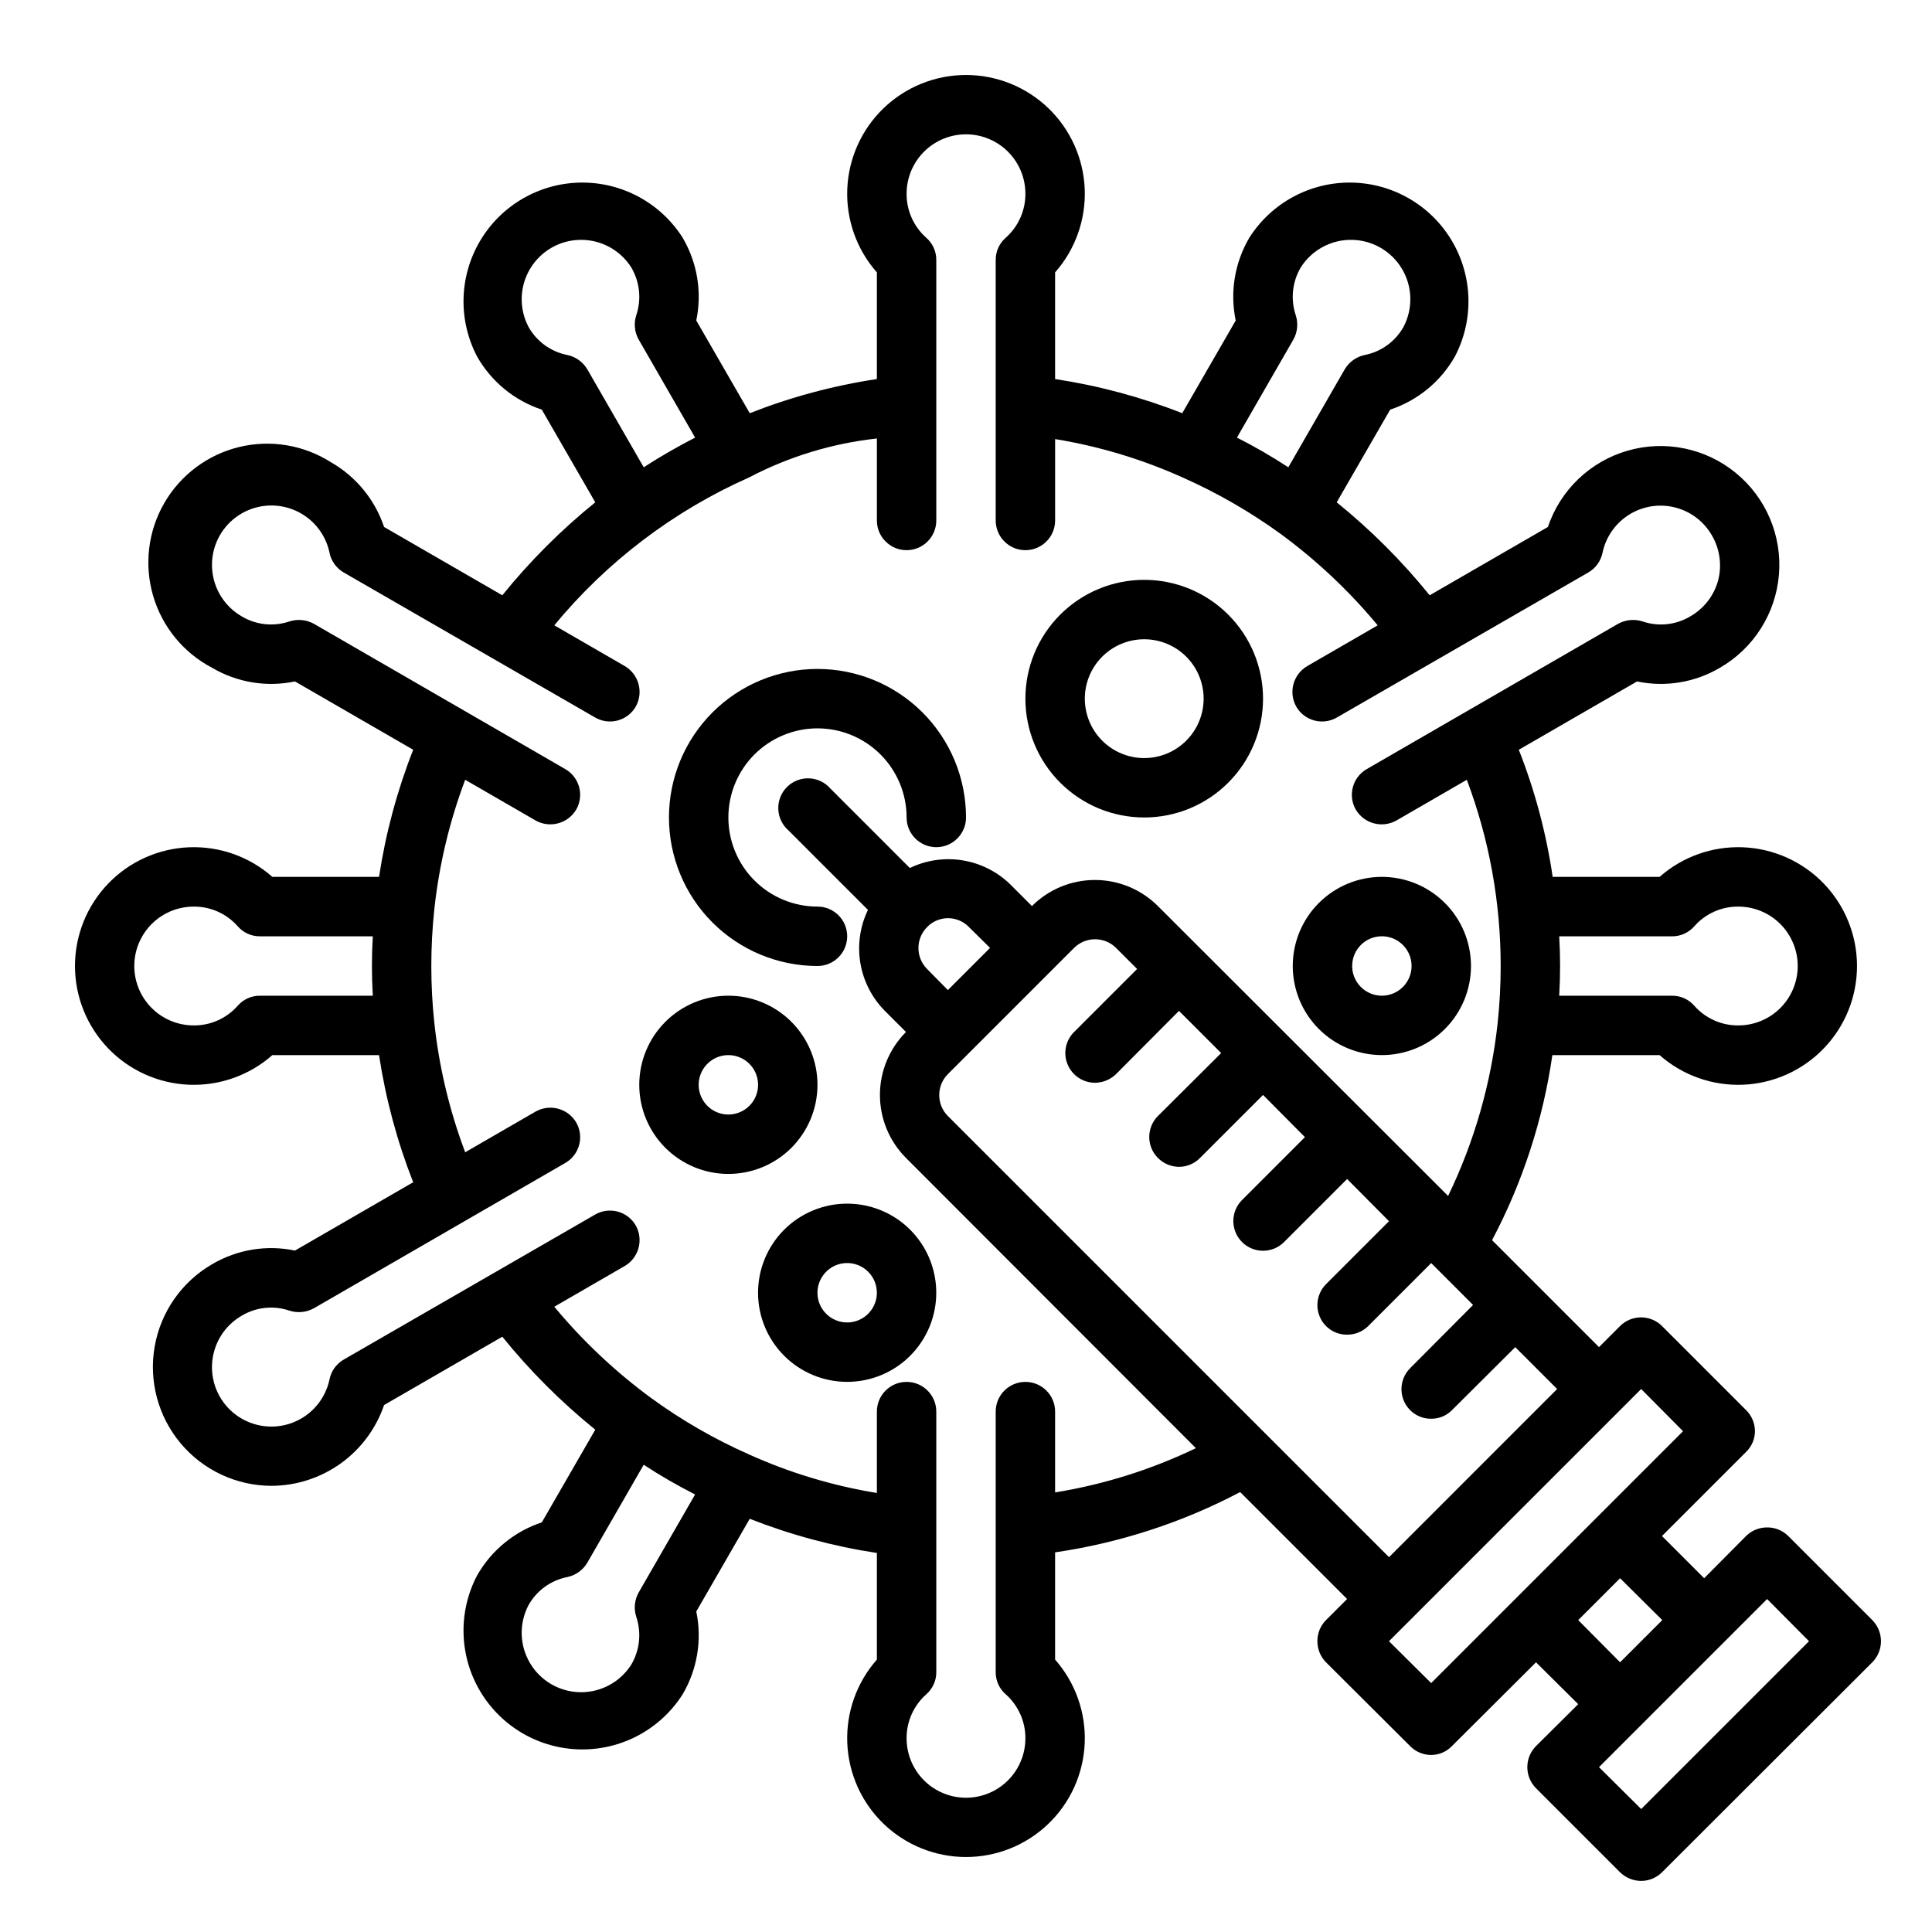 <?xml version="1.0" encoding="UTF-8"?>
<!-- Uploaded to: ICON Repo, www.iconrepo.com, Generator: ICON Repo Mixer Tools -->
<svg fill="#000000" width="800px" height="800px" version="1.1" viewBox="144 144 512 512" xmlns="http://www.w3.org/2000/svg">
 <g>
  <path d="m640.18 573.34-22.277-22.277h-0.004c-1.48-1.48-3.492-2.305-5.586-2.281-2.094-0.008-4.102 0.812-5.59 2.281l-11.098 11.18-11.18-11.18 22.277-22.277c1.5-1.441 2.352-3.43 2.359-5.512-0.008-2.102-0.859-4.117-2.359-5.59l-22.277-22.277c-3.07-3.051-8.031-3.051-11.102 0l-5.59 5.59-28.34-28.34c8.094-15.312 13.5-31.902 15.98-49.043h28.418c6.094 5.375 14.027 8.184 22.145 7.848 8.117-0.34 15.789-3.805 21.41-9.668 5.621-5.863 8.762-13.672 8.762-21.793 0-8.125-3.141-15.934-8.762-21.797-5.621-5.863-13.293-9.324-21.41-9.664-8.117-0.34-16.051 2.469-22.145 7.844h-28.34 0.004c-1.691-11.539-4.699-22.844-8.977-33.691l31.332-18.105c7.516 1.574 15.348 0.281 21.961-3.621 8.961-5.168 14.812-14.406 15.652-24.715 0.84-10.312-3.434-20.375-11.438-26.926-8.004-6.555-18.715-8.758-28.652-5.898-9.941 2.863-17.844 10.422-21.141 20.223l-31.332 18.105c-7.324-9.055-15.582-17.312-24.637-24.637l14.168-24.562c7.269-2.406 13.387-7.43 17.16-14.09 5.07-9.688 4.75-21.312-0.844-30.707-5.598-9.395-15.664-15.215-26.598-15.375-10.934-0.156-21.164 5.367-27.031 14.594-3.898 6.613-5.188 14.445-3.621 21.961l-14.168 24.562c-10.859-4.266-22.16-7.301-33.695-9.051v-28.262c5.375-6.094 8.184-14.027 7.848-22.145-0.34-8.113-3.805-15.785-9.668-21.41-5.863-5.621-13.672-8.762-21.793-8.762-8.125 0-15.934 3.141-21.797 8.762-5.863 5.625-9.324 13.297-9.664 21.41-0.34 8.117 2.469 16.051 7.844 22.145v28.262c-11.535 1.738-22.836 4.777-33.691 9.051l-14.168-24.562h-0.004c1.57-7.516 0.277-15.348-3.621-21.961-5.863-9.227-16.098-14.75-27.031-14.594-10.934 0.16-21 5.981-26.594 15.375-5.598 9.395-5.918 21.02-0.848 30.707 3.773 6.66 9.891 11.684 17.16 14.09l14.168 24.562c-9.055 7.324-17.312 15.582-24.637 24.637l-31.332-18.105c-2.434-7.254-7.449-13.359-14.09-17.16-7.242-4.602-16.051-6.051-24.383-4.012-8.336 2.043-15.477 7.398-19.773 14.828-4.293 7.43-5.371 16.289-2.977 24.531 2.391 8.242 8.039 15.148 15.645 19.129 6.613 3.902 14.445 5.195 21.961 3.621l31.332 18.105c-4.266 10.855-7.301 22.156-9.051 33.691h-28.262c-6.094-5.375-14.027-8.184-22.145-7.844-8.113 0.34-15.785 3.801-21.41 9.664-5.621 5.863-8.762 13.672-8.762 21.797 0 8.121 3.141 15.93 8.762 21.793 5.625 5.863 13.297 9.328 21.41 9.668 8.117 0.336 16.051-2.473 22.145-7.848h28.262c1.75 11.535 4.785 22.836 9.051 33.695l-31.332 18.105c-7.516-1.574-15.348-0.285-21.961 3.621-8.039 4.66-13.609 12.637-15.215 21.793-1.605 9.152 0.914 18.547 6.883 25.672 5.969 7.121 14.781 11.242 24.074 11.258 6.586-0.02 12.996-2.094 18.344-5.93 5.352-3.84 9.367-9.25 11.492-15.48l31.332-18.105c7.324 9.055 15.582 17.312 24.637 24.637l-14.168 24.562c-7.269 2.406-13.387 7.43-17.16 14.09-5.07 9.691-4.75 21.312 0.848 30.707 5.594 9.395 15.66 15.215 26.594 15.375 10.934 0.16 21.168-5.367 27.031-14.594 3.898-6.613 5.191-14.445 3.621-21.961l14.168-24.562h0.004c10.855 4.266 22.156 7.301 33.691 9.055v28.262-0.004c-5.375 6.094-8.184 14.027-7.844 22.145 0.34 8.117 3.801 15.789 9.664 21.41 5.863 5.621 13.672 8.762 21.797 8.762 8.121 0 15.93-3.141 21.793-8.762 5.863-5.621 9.328-13.293 9.668-21.41 0.336-8.117-2.473-16.051-7.848-22.145v-28.418c17.137-2.508 33.723-7.91 49.043-15.98l28.34 28.34-5.59 5.59c-1.48 1.48-2.301 3.496-2.281 5.59-0.008 2.09 0.812 4.102 2.281 5.59l22.277 22.199c1.469 1.508 3.484 2.359 5.59 2.359 2.082 0 4.074-0.855 5.512-2.359l22.277-22.199 11.18 11.098-11.18 11.098v0.004c-3.07 3.094-3.07 8.082 0 11.176l22.277 22.277v0.004c1.496 1.453 3.5 2.273 5.59 2.281 2.066-0.008 4.043-0.828 5.512-2.281l55.734-55.656c3.066-3.094 3.066-8.086 0-11.18zm-82.973-181.21h29.914c2.266 0.02 4.422-0.961 5.902-2.676 2.949-3.336 7.199-5.231 11.652-5.195 5.625 0 10.82 3 13.633 7.871s2.812 10.875 0 15.746-8.008 7.871-13.633 7.871c-4.453 0.035-8.703-1.859-11.652-5.195-1.48-1.715-3.637-2.691-5.902-2.676h-29.914c0.156-2.676 0.234-5.273 0.234-7.871s-0.078-5.195-0.234-7.875zm-314.41 15.746h-29.914c-2.266-0.016-4.422 0.961-5.902 2.676-2.949 3.336-7.199 5.231-11.652 5.195-5.625 0-10.82-3-13.633-7.871s-2.812-10.875 0-15.746 8.008-7.871 13.633-7.871c4.453-0.035 8.703 1.859 11.652 5.195 1.48 1.715 3.637 2.695 5.902 2.676h29.914c-0.156 2.676-0.234 5.273-0.234 7.871 0 2.602 0.078 5.199 0.234 7.875zm243.96-173.89c1.105-1.969 1.332-4.309 0.629-6.453-1.414-4.219-0.926-8.844 1.336-12.676 2.934-4.613 8.051-7.375 13.516-7.297 5.469 0.082 10.504 2.992 13.301 7.688 2.797 4.699 2.957 10.512 0.422 15.355-2.168 3.887-5.941 6.625-10.312 7.477-2.207 0.469-4.121 1.84-5.273 3.777l-14.957 25.977v0.004c-4.391-2.875-8.938-5.504-13.617-7.871zm-187.12 7.871h-0.004c-1.152-1.938-3.062-3.309-5.273-3.777-4.371-0.852-8.145-3.59-10.312-7.477-2.535-4.844-2.375-10.656 0.426-15.355 2.797-4.695 7.828-7.606 13.297-7.688 5.465-0.078 10.582 2.684 13.516 7.297 2.262 3.832 2.75 8.457 1.336 12.676-0.703 2.144-0.473 4.484 0.633 6.453l14.957 25.977c-4.566 2.363-9.133 4.961-13.617 7.871zm13.617 324.17c-1.105 1.969-1.336 4.309-0.633 6.453 1.414 4.223 0.926 8.844-1.336 12.676-2.934 4.613-8.051 7.375-13.516 7.297-5.469-0.082-10.5-2.988-13.297-7.688-2.801-4.695-2.961-10.508-0.426-15.352 2.168-3.891 5.941-6.629 10.312-7.481 2.211-0.469 4.121-1.836 5.273-3.777l14.957-25.977v-0.004c4.391 2.875 8.938 5.504 13.621 7.875zm110.36-26.527v-21.414c0-4.348-3.523-7.871-7.871-7.871-4.348 0-7.871 3.523-7.871 7.871v69.039c-0.016 2.266 0.961 4.422 2.676 5.902 3.324 2.957 5.215 7.203 5.195 11.652 0 5.625-3 10.82-7.871 13.633s-10.875 2.812-15.746 0-7.871-8.008-7.871-13.633c-0.02-4.449 1.871-8.695 5.195-11.652 1.715-1.48 2.695-3.637 2.676-5.902v-69.039c0-4.348-3.523-7.871-7.871-7.871s-7.871 3.523-7.871 7.871v21.57c-11.711-1.91-23.117-5.352-33.93-10.234-9.109-4.027-17.766-9.016-25.82-14.879-9.539-6.996-18.184-15.141-25.742-24.246l18.656-10.785 0.004 0.004c3.758-2.195 5.055-7 2.91-10.785-1.051-1.809-2.781-3.125-4.805-3.656s-4.176-0.238-5.981 0.82l-66.598 38.414v0.004c-1.98 1.141-3.363 3.098-3.777 5.352-1.133 5.207-4.824 9.484-9.805 11.371-4.981 1.891-10.582 1.129-14.879-2.019-4.301-3.144-6.715-8.254-6.418-13.574 0.293-5.32 3.258-10.129 7.879-12.781 3.801-2.266 8.402-2.754 12.594-1.34 2.172 0.711 4.539 0.48 6.535-0.629l66.598-38.496v0.004c3.75-2.164 5.051-6.945 2.914-10.707-2.195-3.758-7-5.055-10.785-2.914l-18.656 10.785c-4.176-11.074-6.926-22.633-8.188-34.398-1.051-9.945-1.051-19.973 0-29.914 1.262-11.77 4.012-23.328 8.188-34.402l18.656 10.785c3.789 2.129 8.582 0.836 10.785-2.914 2.137-3.762 0.836-8.543-2.914-10.703l-66.598-38.496c-1.996-1.109-4.363-1.336-6.535-0.629-4.191 1.418-8.793 0.926-12.594-1.34-4.621-2.652-7.586-7.461-7.879-12.781-0.297-5.32 2.117-10.426 6.418-13.574 4.297-3.148 9.898-3.906 14.879-2.019 4.981 1.887 8.672 6.168 9.805 11.371 0.414 2.254 1.797 4.211 3.777 5.356l66.598 38.414c1.805 1.059 3.957 1.355 5.981 0.82 2.023-0.531 3.754-1.844 4.805-3.652 2.144-3.789 0.848-8.594-2.91-10.785l-18.656-10.785h-0.004c13.941-16.898 31.621-30.32 51.641-39.203 10.543-5.523 22.023-9.02 33.852-10.312v21.727c0 4.348 3.523 7.871 7.871 7.871s7.871-3.523 7.871-7.871v-69.039c0.02-2.266-0.961-4.422-2.676-5.902-3.324-2.957-5.215-7.203-5.195-11.652 0-5.625 3-10.82 7.871-13.633s10.875-2.812 15.746 0 7.871 8.008 7.871 13.633c0.02 4.449-1.871 8.695-5.195 11.652-1.715 1.48-2.691 3.637-2.676 5.902v69.039c0 4.348 3.523 7.871 7.871 7.871 4.348 0 7.871-3.523 7.871-7.871v-21.57c11.711 1.91 23.117 5.352 33.93 10.234 9.102 4.047 17.754 9.031 25.82 14.879 9.539 7 18.184 15.141 25.742 24.246l-18.656 10.785c-3.758 2.191-5.059 6.996-2.914 10.785 1.051 1.809 2.781 3.121 4.805 3.652 2.023 0.535 4.176 0.238 5.981-0.82l66.598-38.414c1.957-1.133 3.336-3.055 3.777-5.273 0.887-4.168 3.434-7.797 7.047-10.055 3.617-2.254 7.992-2.945 12.125-1.91 4.137 1.035 7.672 3.703 9.797 7.398 2.109 3.613 2.703 7.914 1.652 11.965-1.102 4.031-3.766 7.457-7.398 9.523-3.801 2.266-8.402 2.758-12.594 1.34-2.172-0.707-4.539-0.48-6.535 0.629l-66.598 38.496c-3.746 2.16-5.047 6.941-2.91 10.703 2.199 3.75 6.996 5.043 10.781 2.914l18.656-10.785h0.004c5.938 15.777 8.98 32.5 8.973 49.359 0 4.996-0.262 9.988-0.789 14.957-1.707 15.965-6.156 31.516-13.145 45.973l-76.91-76.832c-4.43-4.422-10.43-6.906-16.688-6.906-6.258 0-12.262 2.484-16.691 6.906l-5.59-5.59h0.004c-3.449-3.426-7.875-5.695-12.672-6.5-4.793-0.805-9.719-0.102-14.094 2.012l-21.02-21.02v0.004c-1.426-1.668-3.484-2.664-5.676-2.746-2.191-0.086-4.316 0.746-5.871 2.297-1.551 1.555-2.383 3.68-2.297 5.871 0.082 2.191 1.078 4.25 2.746 5.676l21.02 21.02h-0.004c-2.113 4.375-2.816 9.301-2.012 14.094 0.805 4.797 3.074 9.223 6.5 12.672l5.59 5.59v-0.004c-4.422 4.43-6.906 10.434-6.906 16.691 0 6.258 2.484 12.258 6.906 16.688l76.832 76.91c-11.812 5.68-24.379 9.633-37.316 11.73zm-17.238-144.3-11.18 11.18-5.512-5.59h0.004c-3.055-3.07-3.055-8.027 0-11.098 1.449-1.512 3.453-2.363 5.547-2.363 2.098 0 4.102 0.852 5.551 2.363zm-11.18 44.555v0.004c-3.051-3.07-3.051-8.031 0-11.102l33.457-33.457c3.07-3.051 8.031-3.051 11.102 0l5.59 5.59-16.688 16.688h-0.004c-2.262 2.242-2.949 5.625-1.742 8.574 1.207 2.945 4.07 4.875 7.254 4.891 2.086-0.012 4.09-0.828 5.59-2.285l16.688-16.766 11.18 11.18-16.766 16.688h-0.004c-3.051 3.07-3.051 8.027 0 11.098 1.477 1.496 3.488 2.344 5.59 2.363 2.106-0.004 4.121-0.855 5.59-2.363l16.688-16.688 11.098 11.18-16.688 16.688c-3.062 3.086-3.047 8.074 0.039 11.137 3.086 3.066 8.074 3.047 11.141-0.039l16.688-16.688 11.098 11.18-16.688 16.688c-3.051 3.07-3.051 8.027 0 11.098 1.477 1.488 3.496 2.312 5.59 2.285 2.094 0.012 4.106-0.809 5.59-2.285l16.688-16.688 11.098 11.098-16.688 16.766v0.004c-3.051 3.07-3.051 8.027 0 11.098 1.477 1.488 3.496 2.312 5.59 2.285 2.074 0.027 4.066-0.801 5.512-2.285l16.766-16.688 11.098 11.098-44.551 44.559zm128.08 150.28-11.18-11.098 66.832-66.832 11.098 11.18zm50.066-27.789 11.18 11.098-11.18 11.18-11.098-11.18zm5.59 61.164-11.18-11.098 44.555-44.555 11.098 11.18z"/>
  <path d="m360.64 400c4.348 0 7.875-3.527 7.875-7.875s-3.527-7.871-7.875-7.871c-6.262 0-12.27-2.488-16.699-6.918-4.426-4.426-6.914-10.434-6.914-16.699 0-6.262 2.488-12.27 6.914-16.699 4.43-4.426 10.438-6.914 16.699-6.914 6.266 0 12.273 2.488 16.699 6.914 4.43 4.43 6.918 10.438 6.918 16.699 0 4.348 3.523 7.875 7.871 7.875s7.875-3.527 7.875-7.875c0-10.438-4.148-20.449-11.531-27.832-7.379-7.379-17.391-11.527-27.832-11.527-10.438 0-20.449 4.148-27.832 11.527-7.379 7.383-11.527 17.395-11.527 27.832 0 10.441 4.148 20.453 11.527 27.832 7.383 7.383 17.395 11.531 27.832 11.531z"/>
  <path d="m447.23 360.64c8.352 0 16.359-3.316 22.266-9.223 5.906-5.902 9.223-13.914 9.223-22.266 0-8.348-3.316-16.359-9.223-22.262-5.906-5.906-13.914-9.223-22.266-9.223-8.352 0-16.359 3.316-22.266 9.223-5.906 5.902-9.223 13.914-9.223 22.262 0 8.352 3.316 16.363 9.223 22.266 5.906 5.906 13.914 9.223 22.266 9.223zm0-47.23c4.176 0 8.18 1.66 11.133 4.609 2.953 2.953 4.613 6.961 4.613 11.133 0 4.176-1.66 8.184-4.613 11.133-2.953 2.953-6.957 4.613-11.133 4.613s-8.18-1.66-11.133-4.613c-2.953-2.949-4.609-6.957-4.609-11.133 0-4.172 1.656-8.18 4.609-11.133 2.953-2.949 6.957-4.609 11.133-4.609z"/>
  <path d="m510.21 423.61c6.262 0 12.27-2.488 16.699-6.914 4.43-4.43 6.918-10.438 6.918-16.699 0-6.266-2.488-12.273-6.918-16.699-4.43-4.43-10.438-6.918-16.699-6.918s-12.27 2.488-16.699 6.918c-4.43 4.426-6.918 10.434-6.918 16.699 0 6.262 2.488 12.27 6.918 16.699 4.43 4.426 10.438 6.914 16.699 6.914zm0-31.488c3.184 0 6.055 1.918 7.273 4.859s0.543 6.328-1.707 8.582c-2.25 2.25-5.637 2.922-8.578 1.703-2.941-1.215-4.859-4.086-4.859-7.269 0-4.348 3.523-7.875 7.871-7.875z"/>
  <path d="m360.64 431.49c0-6.266-2.488-12.273-6.914-16.699-4.43-4.43-10.438-6.918-16.699-6.918-6.266 0-12.27 2.488-16.699 6.918-4.43 4.426-6.918 10.434-6.918 16.699 0 6.262 2.488 12.27 6.918 16.699 4.43 4.426 10.434 6.914 16.699 6.914 6.262 0 12.27-2.488 16.699-6.914 4.426-4.43 6.914-10.438 6.914-16.699zm-23.617 7.871h0.004c-3.184 0-6.055-1.918-7.273-4.859s-0.547-6.328 1.707-8.578c2.25-2.254 5.637-2.926 8.578-1.707s4.859 4.086 4.859 7.273c0 2.086-0.828 4.09-2.305 5.566-1.477 1.473-3.481 2.305-5.566 2.305z"/>
  <path d="m344.89 486.59c0 6.266 2.488 12.27 6.918 16.699 4.426 4.43 10.434 6.918 16.699 6.918 6.262 0 12.27-2.488 16.699-6.918 4.426-4.43 6.914-10.434 6.914-16.699 0-6.262-2.488-12.27-6.914-16.699-4.43-4.43-10.438-6.914-16.699-6.914-6.266 0-12.273 2.484-16.699 6.914-4.43 4.43-6.918 10.438-6.918 16.699zm31.488 0c0 3.184-1.918 6.055-4.859 7.273-2.941 1.219-6.328 0.547-8.578-1.707-2.254-2.25-2.926-5.637-1.707-8.578s4.09-4.859 7.273-4.859c2.086 0 4.09 0.828 5.566 2.305 1.477 1.477 2.305 3.481 2.305 5.566z"/>
 </g>
</svg>